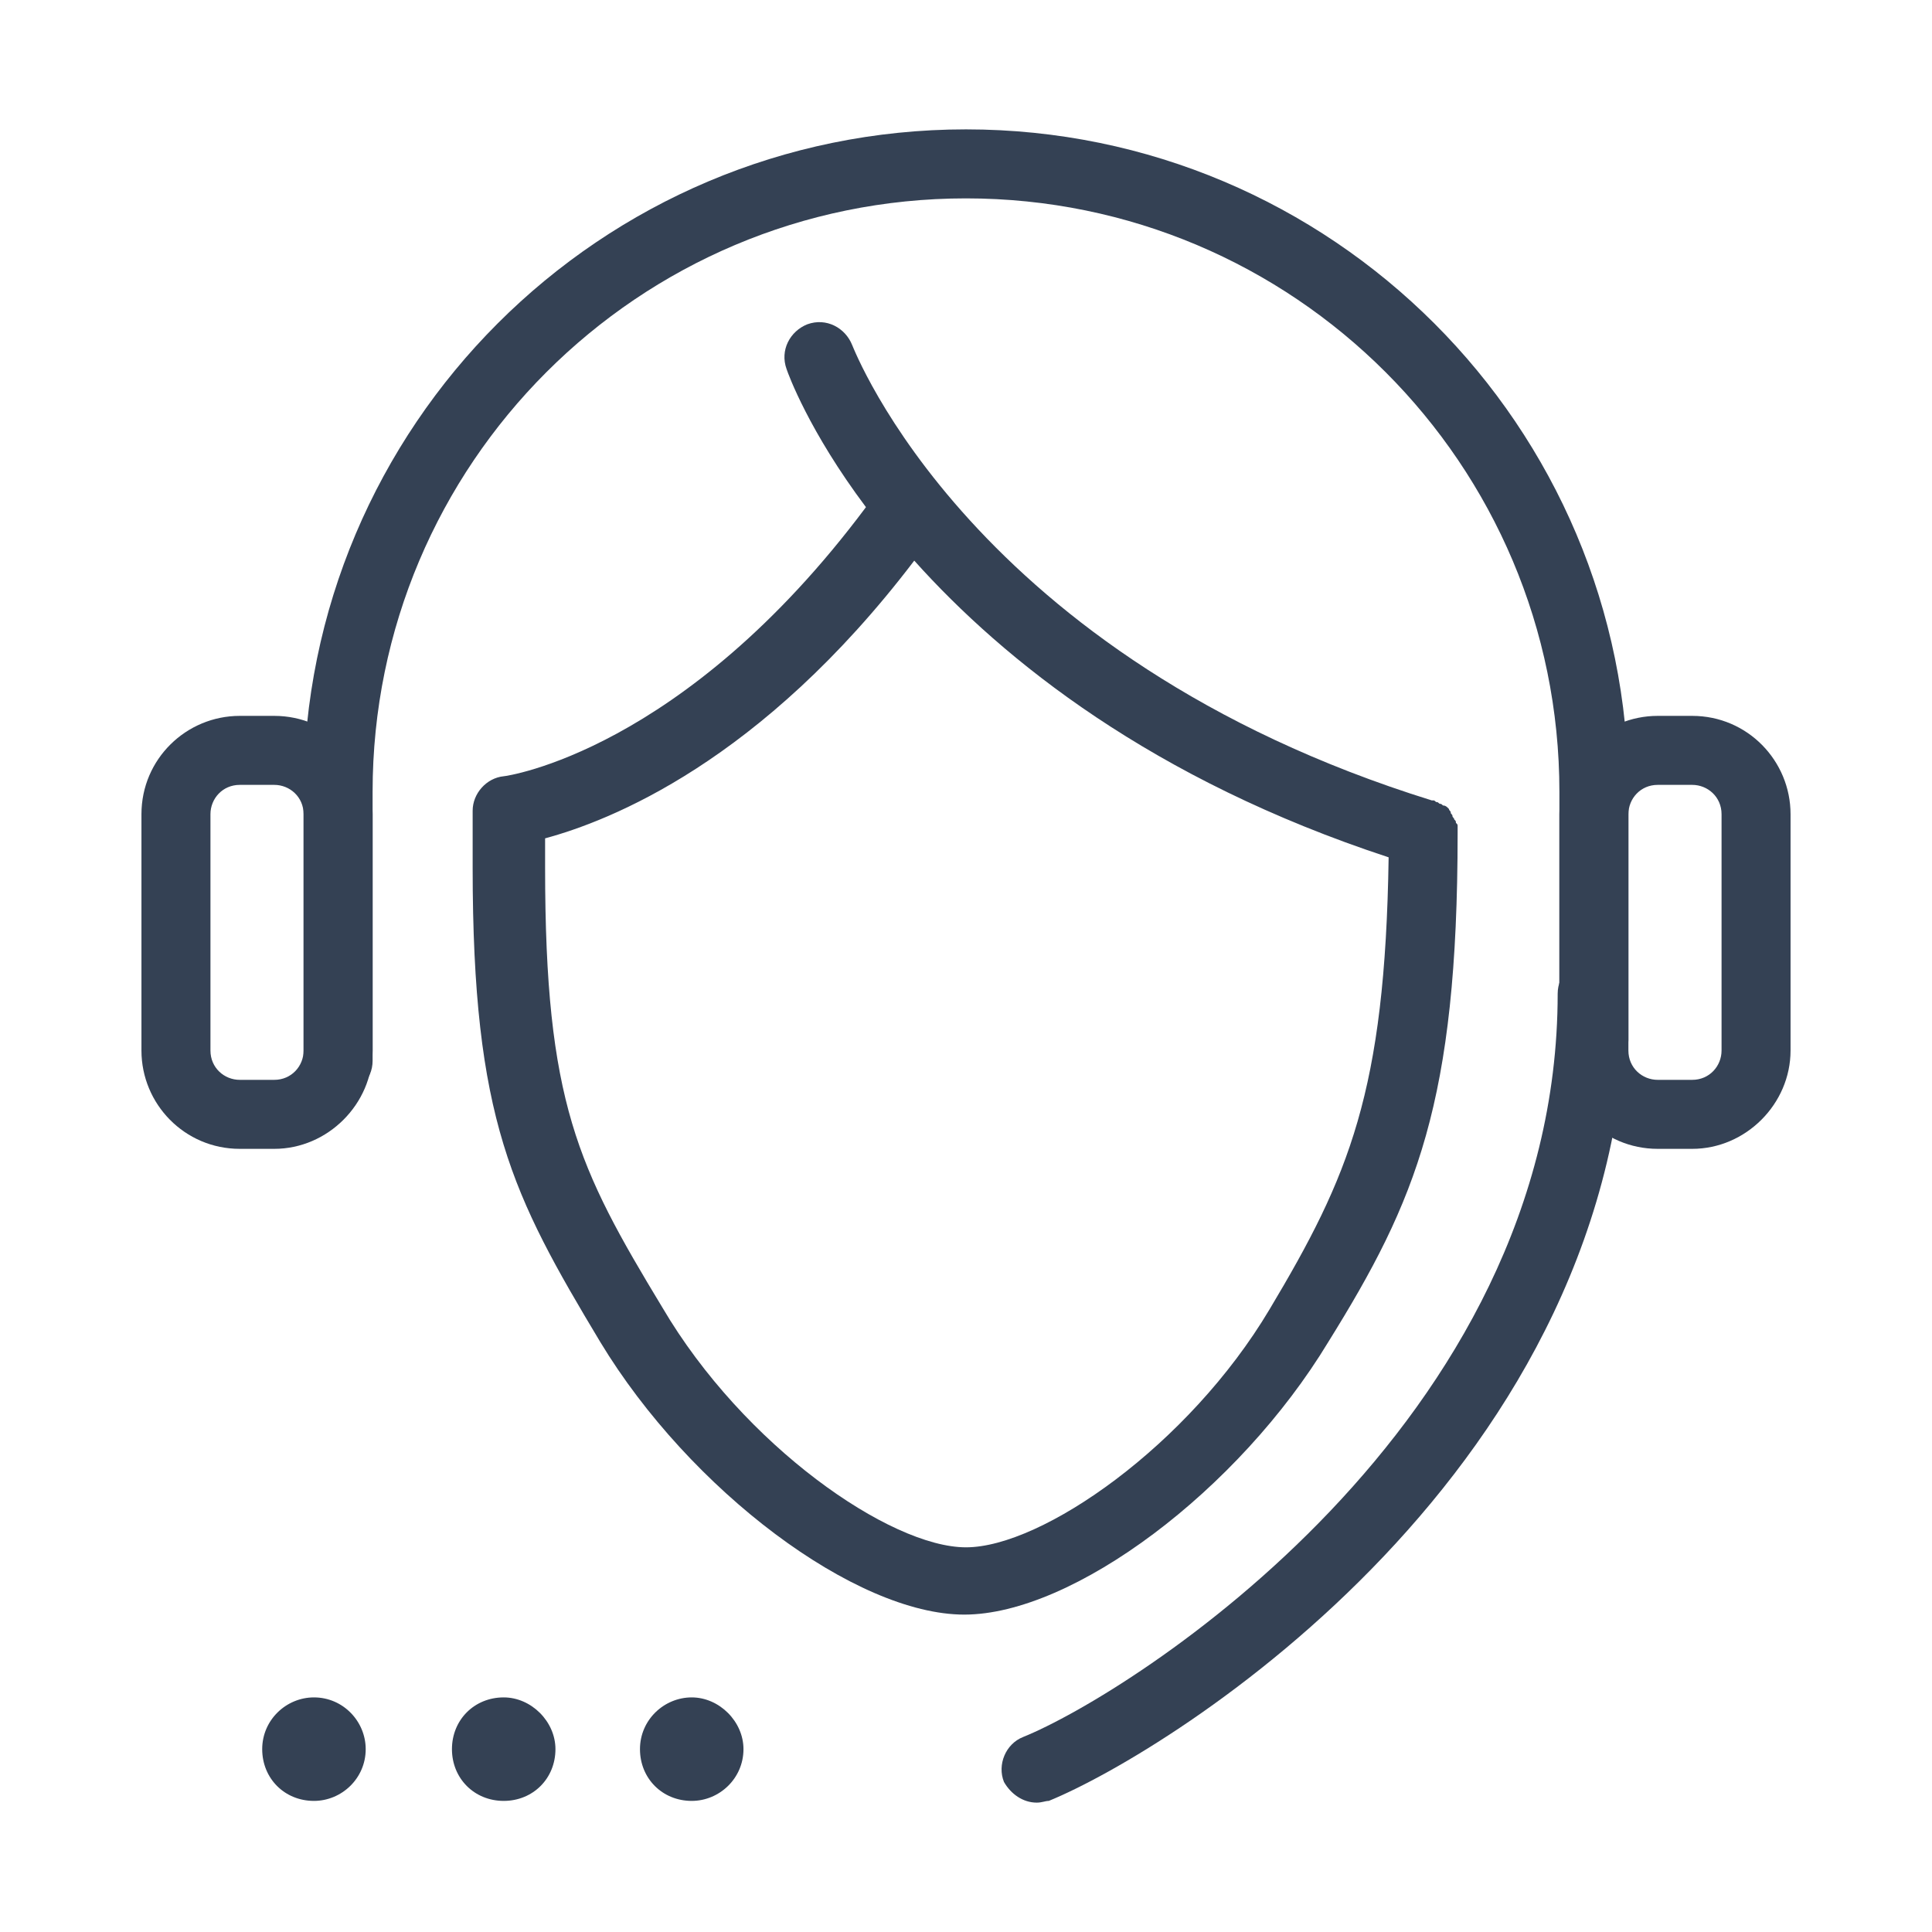 <?xml version="1.0" encoding="utf-8"?>
<!-- Generator: Adobe Illustrator 24.1.0, SVG Export Plug-In . SVG Version: 6.00 Build 0)  -->
<svg version="1.1" id="Layer_1" xmlns="http://www.w3.org/2000/svg" xmlns:xlink="http://www.w3.org/1999/xlink" x="0px" y="0px"
	 viewBox="0 0 112 112" style="enable-background:new 0 0 112 112;" xml:space="preserve">
<style type="text/css">
	.st0{fill:#344154;}
</style>
<g>
	<path class="st0" d="M19.6,63.5c-1.1,0-2-0.9-2-2V45.9C17.6,24.7,34.8,7.5,56,7.5s38.4,17.2,38.4,38.4v14.4c0,1.1-0.9,2-2,2
		s-2-0.9-2-2V45.9c0-19-15.4-34.4-34.4-34.4S21.6,26.9,21.6,45.9v15.6C21.6,62.6,20.7,63.5,19.6,63.5z"/>
	<path class="st0" d="M15.9,66.6h-2c-3.2,0-5.7-2.6-5.7-5.7V47.2c0-3.2,2.6-5.7,5.7-5.7h2c3.2,0,5.7,2.6,5.7,5.7v13.7
		C21.6,64,19,66.6,15.9,66.6z M13.9,45.5c-1,0-1.7,0.8-1.7,1.7v13.7c0,1,0.8,1.7,1.7,1.7h2c1,0,1.7-0.8,1.7-1.7V47.2
		c0-1-0.8-1.7-1.7-1.7H13.9z"/>
	<path class="st0" d="M98.1,66.6h-2c-3.2,0-5.7-2.6-5.7-5.7V47.2c0-3.2,2.6-5.7,5.7-5.7h2c3.2,0,5.7,2.6,5.7,5.7v13.7
		C103.8,64,101.2,66.6,98.1,66.6z M96.1,45.5c-1,0-1.7,0.8-1.7,1.7v13.7c0,1,0.8,1.7,1.7,1.7h2c1,0,1.7-0.8,1.7-1.7V47.2
		c0-1-0.8-1.7-1.7-1.7H96.1z"/>
	<path class="st0" d="M60.1,104.5c-0.8,0-1.5-0.5-1.9-1.2c-0.4-1,0.1-2.2,1.1-2.6c6.2-2.5,31-18.1,31-43.1c0-1.1,0.9-2,2-2
		s2,0.9,2,2c0,27.5-26.4,43.9-33.5,46.8C60.6,104.4,60.4,104.5,60.1,104.5z"/>
	<path class="st0" d="M84.5,48.3c0-0.1,0-0.1,0-0.2c0-0.1,0-0.1,0-0.2c0-0.1,0-0.1-0.1-0.2c0-0.1,0-0.1-0.1-0.2
		c0-0.1-0.1-0.1-0.1-0.2c0-0.1-0.1-0.1-0.1-0.2c0-0.1-0.1-0.1-0.1-0.2l-0.1-0.1c0,0-0.1-0.1-0.2-0.1s-0.1-0.1-0.2-0.1
		s-0.1-0.1-0.2-0.1s-0.1-0.1-0.2-0.1H83C56.3,38.1,49.5,20.2,49.4,20c-0.4-1-1.5-1.6-2.6-1.2c-1,0.4-1.6,1.5-1.2,2.6
		c0.1,0.3,1.3,3.6,4.6,8C39.6,43.6,29.3,45,29.2,45c-1,0.1-1.8,1-1.8,2v3.3c0,14.6,2.3,19,7.4,27.5c5.2,8.6,14.8,15.8,21.1,15.8
		S71.8,86.4,77,77.8C82.1,69.6,84.5,63.9,84.5,48.3C84.5,48.4,84.5,48.3,84.5,48.3z M73.6,75.9C68.9,83.8,60.4,89.7,56,89.7
		s-12.9-5.9-17.6-13.9c-4.9-8.1-6.8-11.9-6.8-25.5v-1.7c3.7-1,12.5-4.4,21.4-16.1c5.2,5.8,13.8,12.7,27.5,17.2
		C80.3,63.3,78.2,68.2,73.6,75.9z"/>
	<path class="st0" d="M43.1,101.4c0,1.7-1.4,3-3,3c-1.7,0-3-1.3-3-3s1.4-3,3-3S43.1,99.8,43.1,101.4z"/>
	<path class="st0" d="M32.2,101.4c0,1.7-1.3,3-3,3s-3-1.3-3-3s1.3-3,3-3C30.8,98.4,32.2,99.8,32.2,101.4z"/>
	<path class="st0" d="M21.2,101.4c0,1.7-1.4,3-3,3c-1.7,0-3-1.3-3-3s1.4-3,3-3C19.9,98.4,21.2,99.8,21.2,101.4z"/>
</g>
</svg>
